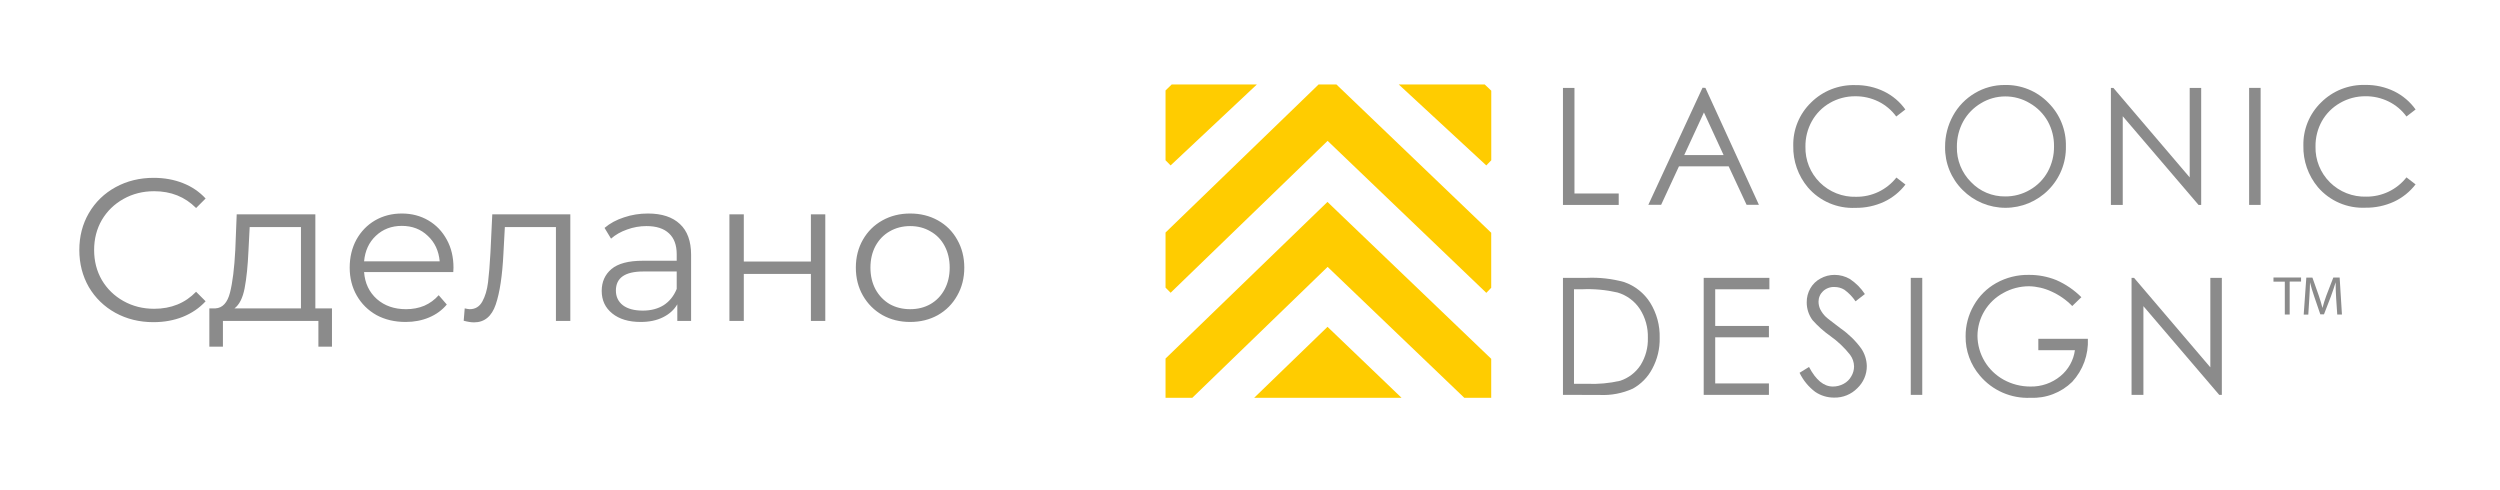 <svg width="148" height="29" viewBox="0 0 148 29" fill="none" xmlns="http://www.w3.org/2000/svg">
<rect width="148" height="29" fill="transparent"/>
<path d="M9.088 19.072C8.256 19.072 7.504 18.888 6.832 18.52C6.168 18.152 5.644 17.644 5.26 16.996C4.884 16.34 4.696 15.608 4.696 14.8C4.696 13.992 4.884 13.264 5.26 12.616C5.644 11.96 6.172 11.448 6.844 11.08C7.516 10.712 8.268 10.528 9.1 10.528C9.724 10.528 10.3 10.632 10.828 10.84C11.356 11.048 11.804 11.352 12.172 11.752L11.608 12.316C10.952 11.652 10.124 11.32 9.124 11.32C8.46 11.32 7.856 11.472 7.312 11.776C6.768 12.08 6.34 12.496 6.028 13.024C5.724 13.552 5.572 14.144 5.572 14.8C5.572 15.456 5.724 16.048 6.028 16.576C6.34 17.104 6.768 17.52 7.312 17.824C7.856 18.128 8.46 18.28 9.124 18.28C10.132 18.28 10.96 17.944 11.608 17.272L12.172 17.836C11.804 18.236 11.352 18.544 10.816 18.76C10.288 18.968 9.712 19.072 9.088 19.072ZM19.653 18.256V20.524H18.849V19H13.197V20.524H12.393V18.256H12.753C13.177 18.232 13.465 17.92 13.617 17.32C13.769 16.72 13.873 15.88 13.929 14.8L14.013 12.688H18.669V18.256H19.653ZM14.709 14.848C14.669 15.744 14.593 16.484 14.481 17.068C14.369 17.644 14.169 18.04 13.881 18.256H17.817V13.444H14.781L14.709 14.848ZM26.834 16.108H21.554C21.602 16.764 21.854 17.296 22.31 17.704C22.766 18.104 23.342 18.304 24.038 18.304C24.43 18.304 24.79 18.236 25.118 18.1C25.446 17.956 25.73 17.748 25.97 17.476L26.45 18.028C26.17 18.364 25.818 18.62 25.394 18.796C24.978 18.972 24.518 19.06 24.014 19.06C23.366 19.06 22.79 18.924 22.286 18.652C21.79 18.372 21.402 17.988 21.122 17.5C20.842 17.012 20.702 16.46 20.702 15.844C20.702 15.228 20.834 14.676 21.098 14.188C21.37 13.7 21.738 13.32 22.202 13.048C22.674 12.776 23.202 12.64 23.786 12.64C24.37 12.64 24.894 12.776 25.358 13.048C25.822 13.32 26.186 13.7 26.45 14.188C26.714 14.668 26.846 15.22 26.846 15.844L26.834 16.108ZM23.786 13.372C23.178 13.372 22.666 13.568 22.25 13.96C21.842 14.344 21.61 14.848 21.554 15.472H26.03C25.974 14.848 25.738 14.344 25.322 13.96C24.914 13.568 24.402 13.372 23.786 13.372ZM33.763 12.688V19H32.911V13.444H29.887L29.803 15.004C29.739 16.316 29.587 17.324 29.347 18.028C29.107 18.732 28.679 19.084 28.063 19.084C27.895 19.084 27.691 19.052 27.451 18.988L27.511 18.256C27.655 18.288 27.755 18.304 27.811 18.304C28.139 18.304 28.387 18.152 28.555 17.848C28.723 17.544 28.835 17.168 28.891 16.72C28.947 16.272 28.995 15.68 29.035 14.944L29.143 12.688H33.763ZM38.357 12.64C39.181 12.64 39.813 12.848 40.253 13.264C40.693 13.672 40.913 14.28 40.913 15.088V19H40.097V18.016C39.905 18.344 39.621 18.6 39.245 18.784C38.877 18.968 38.437 19.06 37.925 19.06C37.221 19.06 36.661 18.892 36.245 18.556C35.829 18.22 35.621 17.776 35.621 17.224C35.621 16.688 35.813 16.256 36.197 15.928C36.589 15.6 37.209 15.436 38.057 15.436H40.061V15.052C40.061 14.508 39.909 14.096 39.605 13.816C39.301 13.528 38.857 13.384 38.273 13.384C37.873 13.384 37.489 13.452 37.121 13.588C36.753 13.716 36.437 13.896 36.173 14.128L35.789 13.492C36.109 13.22 36.493 13.012 36.941 12.868C37.389 12.716 37.861 12.64 38.357 12.64ZM38.057 18.388C38.537 18.388 38.949 18.28 39.293 18.064C39.637 17.84 39.893 17.52 40.061 17.104V16.072H38.081C37.001 16.072 36.461 16.448 36.461 17.2C36.461 17.568 36.601 17.86 36.881 18.076C37.161 18.284 37.553 18.388 38.057 18.388ZM43.181 12.688H44.033V15.484H48.005V12.688H48.857V19H48.005V16.216H44.033V19H43.181V12.688ZM53.882 19.06C53.274 19.06 52.726 18.924 52.238 18.652C51.75 18.372 51.366 17.988 51.086 17.5C50.806 17.012 50.666 16.46 50.666 15.844C50.666 15.228 50.806 14.676 51.086 14.188C51.366 13.7 51.75 13.32 52.238 13.048C52.726 12.776 53.274 12.64 53.882 12.64C54.49 12.64 55.038 12.776 55.526 13.048C56.014 13.32 56.394 13.7 56.666 14.188C56.946 14.676 57.086 15.228 57.086 15.844C57.086 16.46 56.946 17.012 56.666 17.5C56.394 17.988 56.014 18.372 55.526 18.652C55.038 18.924 54.49 19.06 53.882 19.06ZM53.882 18.304C54.33 18.304 54.73 18.204 55.082 18.004C55.442 17.796 55.722 17.504 55.922 17.128C56.122 16.752 56.222 16.324 56.222 15.844C56.222 15.364 56.122 14.936 55.922 14.56C55.722 14.184 55.442 13.896 55.082 13.696C54.73 13.488 54.33 13.384 53.882 13.384C53.434 13.384 53.03 13.488 52.67 13.696C52.318 13.896 52.038 14.184 51.83 14.56C51.63 14.936 51.53 15.364 51.53 15.844C51.53 16.324 51.63 16.752 51.83 17.128C52.038 17.504 52.318 17.796 52.67 18.004C53.03 18.204 53.434 18.304 53.882 18.304Z" fill="#8B8B8B"/>
<path d="M92.527 5.205H93.208V11.455H95.828V12.132H92.527V5.205Z" fill="#8B8B8B"/>
<path d="M100.873 6.657L99.707 9.178H102.036L100.873 6.657ZM100.96 5.203L104.127 12.123H103.397L102.336 9.845H99.395L98.34 12.123H97.582L100.79 5.193L100.96 5.203Z" fill="#8B8B8B"/>
<path d="M112.793 6.483L112.258 6.898C111.982 6.519 111.616 6.213 111.194 6.006C110.769 5.799 110.302 5.694 109.83 5.699C109.302 5.695 108.783 5.832 108.326 6.095C107.88 6.352 107.512 6.725 107.262 7.174C107.005 7.636 106.874 8.156 106.882 8.684C106.872 9.077 106.943 9.469 107.09 9.834C107.238 10.2 107.459 10.531 107.74 10.809C108.021 11.086 108.355 11.304 108.724 11.449C109.092 11.594 109.486 11.662 109.882 11.65C110.341 11.655 110.795 11.554 111.209 11.357C111.622 11.159 111.984 10.869 112.267 10.51L112.802 10.925C112.469 11.361 112.035 11.711 111.537 11.946C111.005 12.191 110.425 12.314 109.839 12.305C109.308 12.33 108.779 12.233 108.292 12.024C107.805 11.814 107.372 11.496 107.027 11.094C106.449 10.405 106.141 9.532 106.161 8.635C106.15 8.16 106.237 7.688 106.417 7.248C106.597 6.808 106.866 6.409 107.207 6.077C107.549 5.735 107.959 5.466 108.41 5.287C108.861 5.109 109.344 5.024 109.83 5.038C110.424 5.028 111.013 5.159 111.546 5.419C112.048 5.666 112.48 6.034 112.802 6.489" fill="#8B8B8B"/>
<path d="M118.709 5.708C118.205 5.708 117.711 5.846 117.28 6.107C116.839 6.366 116.474 6.738 116.225 7.183C115.972 7.648 115.842 8.17 115.848 8.699C115.839 9.084 115.909 9.467 116.053 9.825C116.197 10.183 116.412 10.508 116.686 10.78C116.946 11.053 117.26 11.269 117.608 11.415C117.957 11.561 118.331 11.634 118.709 11.629C119.224 11.633 119.729 11.498 120.172 11.238C120.615 10.985 120.979 10.616 121.224 10.172C121.476 9.71 121.605 9.191 121.598 8.665C121.606 8.144 121.477 7.63 121.224 7.174C120.972 6.73 120.605 6.362 120.16 6.107C119.723 5.844 119.221 5.706 118.709 5.708V5.708ZM118.678 5.031C119.159 5.02 119.636 5.107 120.081 5.288C120.525 5.469 120.927 5.74 121.261 6.083C121.601 6.421 121.869 6.824 122.047 7.268C122.226 7.712 122.312 8.187 122.301 8.665C122.311 9.142 122.224 9.616 122.046 10.059C121.868 10.502 121.602 10.906 121.264 11.245C120.933 11.579 120.537 11.845 120.101 12.027C119.665 12.208 119.198 12.302 118.725 12.302C118.252 12.302 117.784 12.208 117.348 12.027C116.912 11.845 116.517 11.579 116.185 11.245C115.849 10.91 115.584 10.512 115.406 10.073C115.228 9.635 115.141 9.166 115.149 8.693C115.146 8.048 115.308 7.414 115.619 6.848C115.921 6.296 116.368 5.835 116.912 5.514C117.447 5.194 118.06 5.027 118.685 5.031H118.678Z" fill="#8B8B8B"/>
<path d="M124.965 12.132V5.205H125.113L129.63 10.502V5.205H130.31V12.132H130.155L125.667 6.881V12.132H124.965Z" fill="#8B8B8B"/>
<path d="M133.829 5.203H133.148V12.13H133.829V5.203Z" fill="#8B8B8B"/>
<path d="M143.002 6.482L142.463 6.897C142.187 6.518 141.822 6.212 141.399 6.006C140.975 5.799 140.508 5.693 140.035 5.698C139.507 5.694 138.988 5.831 138.532 6.095C138.084 6.349 137.713 6.718 137.459 7.165C137.202 7.626 137.071 8.147 137.078 8.674C137.068 9.068 137.139 9.459 137.287 9.824C137.434 10.19 137.655 10.521 137.936 10.799C138.217 11.077 138.552 11.295 138.92 11.439C139.288 11.584 139.683 11.653 140.079 11.641C140.537 11.645 140.991 11.545 141.405 11.347C141.818 11.149 142.181 10.859 142.463 10.5L143.002 10.915C142.667 11.351 142.232 11.701 141.733 11.936C141.202 12.181 140.621 12.304 140.035 12.296C139.505 12.32 138.975 12.224 138.488 12.014C138.001 11.804 137.568 11.486 137.223 11.084C136.646 10.395 136.339 9.521 136.36 8.625C136.349 8.15 136.436 7.678 136.616 7.238C136.796 6.798 137.065 6.399 137.406 6.067C137.748 5.725 138.157 5.456 138.607 5.277C139.058 5.099 139.541 5.014 140.026 5.028C140.62 5.018 141.209 5.149 141.743 5.409C142.245 5.657 142.677 6.025 143.002 6.479" fill="#8B8B8B"/>
<path d="M93.18 22.721H93.966C94.62 22.749 95.276 22.689 95.915 22.542C96.409 22.379 96.834 22.054 97.118 21.62C97.42 21.135 97.572 20.573 97.554 20.003C97.572 19.397 97.406 18.8 97.078 18.29C96.767 17.82 96.299 17.475 95.757 17.316C95.069 17.158 94.362 17.093 93.656 17.125H93.18V22.721ZM92.527 23.375V16.449H93.935C94.682 16.415 95.429 16.499 96.15 16.698C96.791 16.92 97.337 17.354 97.696 17.928C98.08 18.552 98.273 19.274 98.253 20.006C98.268 20.643 98.115 21.274 97.811 21.835C97.552 22.328 97.154 22.735 96.666 23.006C96.048 23.286 95.371 23.415 94.693 23.381L92.527 23.375Z" fill="#8B8B8B"/>
<path d="M100.859 16.449H104.748V17.126H101.54V19.296H104.72V19.969H101.54V22.699H104.72V23.376H100.859V16.449Z" fill="#8B8B8B"/>
<path d="M106.516 22.081L107.094 21.724C107.5 22.497 107.97 22.883 108.505 22.883C108.729 22.884 108.951 22.828 109.148 22.72C109.341 22.617 109.499 22.46 109.603 22.268C109.706 22.093 109.76 21.894 109.76 21.691C109.756 21.445 109.675 21.206 109.528 21.008C109.196 20.584 108.803 20.21 108.362 19.898C107.973 19.624 107.617 19.307 107.301 18.951C107.076 18.645 106.956 18.276 106.958 17.897C106.955 17.608 107.028 17.324 107.171 17.073C107.312 16.825 107.52 16.623 107.771 16.489C108.027 16.345 108.316 16.271 108.61 16.273C108.927 16.273 109.239 16.357 109.513 16.516C109.866 16.751 110.168 17.054 110.401 17.408L109.847 17.838C109.67 17.573 109.447 17.341 109.188 17.153C109.011 17.044 108.806 16.988 108.597 16.99C108.473 16.985 108.349 17.004 108.233 17.048C108.117 17.091 108.01 17.157 107.92 17.242C107.837 17.322 107.77 17.417 107.725 17.523C107.68 17.628 107.657 17.742 107.657 17.857C107.657 18.007 107.689 18.156 107.75 18.293C107.835 18.467 107.95 18.624 108.09 18.758C108.177 18.844 108.474 19.065 108.972 19.446C109.439 19.771 109.849 20.171 110.184 20.63C110.393 20.938 110.508 21.3 110.515 21.672C110.516 21.917 110.467 22.16 110.37 22.385C110.273 22.61 110.131 22.813 109.952 22.982C109.775 23.163 109.562 23.305 109.327 23.401C109.092 23.497 108.839 23.543 108.585 23.538C108.185 23.541 107.793 23.424 107.462 23.2C107.066 22.902 106.748 22.514 106.534 22.069" fill="#8B8B8B"/>
<path d="M113.798 16.449H113.117V23.376H113.798V16.449Z" fill="#8B8B8B"/>
<path d="M123.203 17.607L122.677 18.117C122.324 17.754 121.904 17.461 121.44 17.254C121.025 17.061 120.574 16.956 120.116 16.946C119.581 16.947 119.056 17.085 118.591 17.346C118.132 17.595 117.749 17.962 117.48 18.407C117.212 18.854 117.069 19.363 117.066 19.882C117.07 20.412 117.215 20.931 117.486 21.387C117.758 21.843 118.147 22.219 118.612 22.477C119.097 22.745 119.642 22.884 120.196 22.883C120.844 22.897 121.476 22.679 121.975 22.268C122.447 21.882 122.754 21.333 122.835 20.731H120.669V20.057H123.602C123.624 20.522 123.553 20.986 123.394 21.424C123.235 21.861 122.99 22.263 122.674 22.606C122.349 22.924 121.961 23.172 121.535 23.334C121.11 23.497 120.655 23.57 120.199 23.55C119.633 23.574 119.07 23.469 118.551 23.242C118.033 23.015 117.575 22.672 117.211 22.24C116.654 21.59 116.352 20.761 116.364 19.907C116.36 19.265 116.528 18.634 116.849 18.078C117.163 17.523 117.624 17.064 118.182 16.753C118.768 16.428 119.43 16.262 120.1 16.273C120.659 16.267 121.213 16.372 121.73 16.58C122.287 16.823 122.793 17.168 123.221 17.598" fill="#8B8B8B"/>
<path d="M126.188 23.376V16.449H126.336L130.852 21.746V16.449H131.533V23.376H131.378L126.89 18.125V23.376H126.188Z" fill="#8B8B8B"/>
<path d="M135.261 16.674H134.59V16.428H136.223V16.668H135.549V18.62H135.261V16.674Z" fill="#8B8B8B"/>
<path d="M138.3 17.657C138.284 17.35 138.266 16.984 138.269 16.711C138.192 16.969 138.102 17.242 137.991 17.544L137.579 18.61H137.363L137.007 17.568C136.902 17.261 136.815 16.978 136.753 16.717C136.753 16.99 136.728 17.356 136.71 17.685L136.651 18.626H136.379L136.534 16.434H136.895L137.27 17.494C137.359 17.765 137.437 18.005 137.489 18.232C137.545 18.011 137.622 17.771 137.721 17.494L138.133 16.428H138.507L138.643 18.62H138.365L138.3 17.657Z" fill="#8B8B8B"/>
<path fill-rule="evenodd" clip-rule="evenodd" d="M74.246 23.55H82.972L78.589 19.348L74.246 23.55Z" fill="#FFCC00"/>
<path fill-rule="evenodd" clip-rule="evenodd" d="M69 21.226V23.55H70.584L78.595 15.8L86.687 23.55H88.28V21.242L79.554 12.883L78.586 11.954L77.621 12.886L69 21.226Z" fill="#FFCC00"/>
<path fill-rule="evenodd" clip-rule="evenodd" d="M79.115 5H78.06L77.621 5.427L69 13.765V17.027L69.3 17.331L78.595 8.339L87.99 17.337L88.28 17.036V13.78L79.554 5.421L79.115 5Z" fill="#FFCC00"/>
<path fill-rule="evenodd" clip-rule="evenodd" d="M74.407 5H69.365L69 5.354V9.489L69.3 9.793L74.407 5Z" fill="#FFCC00"/>
<path fill-rule="evenodd" clip-rule="evenodd" d="M87.896 5H82.805L87.989 9.793L88.283 9.489V5.369L87.896 5Z" fill="#FFCC00"/>
</svg>
